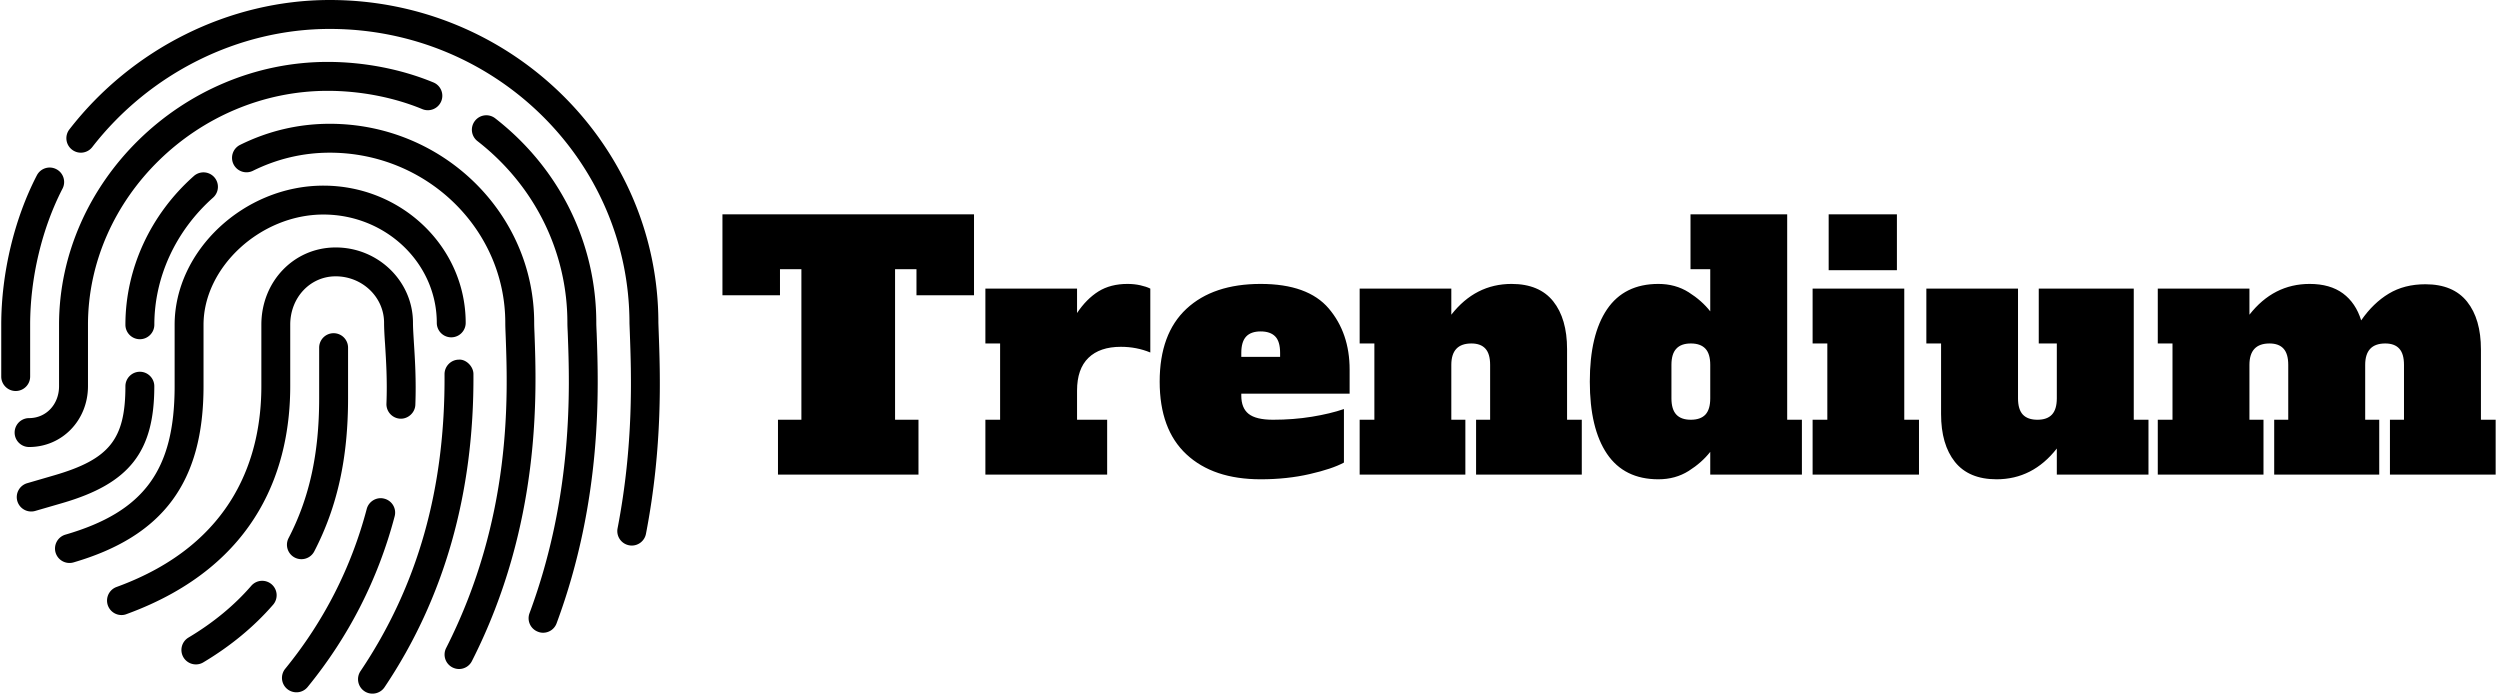 <svg xmlns="http://www.w3.org/2000/svg" version="1.1" xmlns:xlink="http://www.w3.org/1999/xlink" xmlns:svgjs="http://svgjs.dev/svgjs" width="2000" height="555" viewBox="0 0 2000 555"><g transform="matrix(1,0,0,1,-1.212,-0.03)"><svg viewBox="0 0 396 110" data-background-color="#ffffff" preserveAspectRatio="xMidYMid meet" height="555" width="2000" xmlns="http://www.w3.org/2000/svg" xmlns:xlink="http://www.w3.org/1999/xlink"><g id="tight-bounds" transform="matrix(1,0,0,1,0.24,0.006)"><svg viewBox="0 0 395.52 109.981" height="109.981" width="395.52"><g><svg viewBox="0 0 556.359 154.705" height="109.981" width="395.52"><g transform="matrix(1,0,0,1,160.839,47.806)"><svg viewBox="0 0 395.52 59.093" height="59.093" width="395.52"><g id="textblocktransform"><svg viewBox="0 0 395.52 59.093" height="59.093" width="395.52" id="textblock"><g><svg viewBox="0 0 395.52 59.093" height="59.093" width="395.52"><g transform="matrix(1,0,0,1,0,0)"><svg width="395.52" viewBox="0.7 -38.9 265.03 39.6" height="59.093" data-palette-color="#111111"><path d="M38.3-38.9L38.3-26.8 29.7-26.8 29.7-30.7 26.5-30.7 26.5-8.2 30-8.2 30 0 9 0 9-8.2 12.5-8.2 12.5-30.7 9.3-30.7 9.3-26.8 0.7-26.8 0.7-38.9 38.3-38.9ZM61.25-28.5Q62.25-28.5 63.15-28.3 64.05-28.1 64.65-27.8L64.65-27.8 64.65-18.25Q62.6-19.1 60.25-19.1L60.25-19.1Q57.1-19.1 55.4-17.45 53.7-15.8 53.7-12.55L53.7-12.55 53.7-8.2 58.2-8.2 58.2 0 40 0 40-8.2 42.2-8.2 42.2-19.6 40-19.6 40-27.8 53.7-27.8 53.7-24.15Q55.1-26.25 56.9-27.38 58.7-28.5 61.25-28.5L61.25-28.5ZM81.14 0.7Q74.05 0.7 70.05-3.03 66.05-6.75 66.05-13.9L66.05-13.9Q66.05-21.05 70.05-24.78 74.05-28.5 81.14-28.5L81.14-28.5Q88.19-28.5 91.32-24.83 94.44-21.15 94.44-15.7L94.44-15.7 94.44-12.1 78.25-12.1 78.25-11.8Q78.25-9.95 79.34-9.08 80.44-8.2 83-8.2L83-8.2Q86.05-8.2 88.8-8.65 91.55-9.1 93.59-9.8L93.59-9.8 93.59-1.8Q91.84-0.85 88.47-0.08 85.09 0.7 81.14 0.7L81.14 0.7ZM78.25-17.6L84.05-17.6 84.05-18.2Q84.05-19.9 83.32-20.65 82.59-21.4 81.14-21.4L81.14-21.4Q79.69-21.4 78.97-20.63 78.25-19.85 78.25-18.2L78.25-18.2 78.25-17.6ZM126.94-8.2L129.14-8.2 129.14 0 113.34 0 113.34-8.2 115.44-8.2 115.44-16.4Q115.44-18.05 114.74-18.82 114.04-19.6 112.64-19.6L112.64-19.6Q109.64-19.6 109.64-16.4L109.64-16.4 109.64-8.2 111.74-8.2 111.74 0 95.94 0 95.94-8.2 98.14-8.2 98.14-19.6 95.94-19.6 95.94-27.8 109.64-27.8 109.64-23.9Q113.24-28.5 118.64-28.5L118.64-28.5Q122.79-28.5 124.87-25.9 126.94-23.3 126.94-18.75L126.94-18.75 126.94-8.2ZM140.59 0.7Q135.49 0.7 132.91-3.1 130.34-6.9 130.34-13.9L130.34-13.9Q130.34-20.9 132.91-24.7 135.49-28.5 140.59-28.5L140.59-28.5Q143.14-28.5 145.12-27.25 147.09-26 148.34-24.4L148.34-24.4 148.34-30.7 145.39-30.7 145.39-38.9 159.84-38.9 159.84-8.2 162.04-8.2 162.04 0 148.34 0 148.34-3.4Q147.09-1.8 145.12-0.55 143.14 0.7 140.59 0.7L140.59 0.7ZM145.44-8.2Q146.89-8.2 147.62-8.97 148.34-9.75 148.34-11.4L148.34-11.4 148.34-16.4Q148.34-18.05 147.62-18.82 146.89-19.6 145.44-19.6L145.44-19.6Q143.99-19.6 143.27-18.82 142.54-18.05 142.54-16.4L142.54-16.4 142.54-11.4Q142.54-9.75 143.27-8.97 143.99-8.2 145.44-8.2L145.44-8.2ZM176.24-30.55L166.04-30.55 166.04-38.9 176.24-38.9 176.24-30.55ZM179.54 0L163.64 0 163.64-8.2 165.84-8.2 165.84-19.6 163.64-19.6 163.64-27.8 177.34-27.8 177.34-8.2 179.54-8.2 179.54 0ZM211.64-8.2L213.84-8.2 213.84 0 200.14 0 200.14-3.9Q196.54 0.7 191.14 0.7L191.14 0.7Q186.99 0.7 184.91-1.9 182.84-4.5 182.84-9.05L182.84-9.05 182.84-19.6 180.64-19.6 180.64-27.8 194.34-27.8 194.34-11.4Q194.34-9.75 195.06-8.97 195.79-8.2 197.24-8.2L197.24-8.2Q198.69-8.2 199.41-8.97 200.14-9.75 200.14-11.4L200.14-11.4 200.14-19.6 197.44-19.6 197.44-27.8 211.64-27.8 211.64-8.2ZM263.53-8.2L265.73-8.2 265.73 0 249.93 0 249.93-8.2 252.03-8.2 252.03-16.4Q252.03-18.05 251.33-18.82 250.63-19.6 249.23-19.6L249.23-19.6Q246.23-19.6 246.23-16.4L246.23-16.4 246.23-8.2 248.33-8.2 248.33 0 232.63 0 232.63-8.2 234.73-8.2 234.73-16.4Q234.73-18.05 234.03-18.82 233.33-19.6 231.93-19.6L231.93-19.6Q228.93-19.6 228.93-16.4L228.93-16.4 228.93-8.2 231.03-8.2 231.03 0 215.23 0 215.23-8.2 217.43-8.2 217.43-19.6 215.23-19.6 215.23-27.8 228.93-27.8 228.93-23.9Q232.53-28.5 237.93-28.5L237.93-28.5Q240.98-28.5 242.91-27.08 244.83-25.65 245.63-23.05L245.63-23.05Q247.43-25.65 249.76-27.05 252.08-28.45 255.23-28.45L255.23-28.45Q259.38-28.45 261.46-25.85 263.53-23.25 263.53-18.7L263.53-18.7 263.53-8.2Z" opacity="1" transform="matrix(1,0,0,1,0,0)" fill="#000000" class="wordmark-text-0" data-fill-palette-color="primary" id="text-0"></path></svg></g></svg></g></svg></g></svg></g><g><svg viewBox="0 0 146.889 154.705" height="154.705" width="146.889"><g><svg xmlns="http://www.w3.org/2000/svg" xmlns:xlink="http://www.w3.org/1999/xlink" version="1.1" viewBox="2.428 0 91.149 96" x="0" y="0" id="icon-0" width="146.889" height="154.705" class="icon-icon-0" data-fill-palette-color="accent"><path d="M89.692 75.508C89.572 75.508 89.44 75.492 89.312 75.468A2 2 0 0 1 87.728 73.124C89.98 61.476 89.636 51.828 89.424 46.056L89.376 44.756C89.376 22.252 70.768 4.004 47.9 4.004 35.26 4.004 22.972 10.12 15.024 20.356A1.995 1.995 0 0 1 12.216 20.708 1.995 1.995 0 0 1 11.864 17.904C20.564 6.692 34.036 0 47.9 0 72.976 0 93.376 20.044 93.376 44.684L93.416 45.844C93.636 51.852 93.996 61.788 91.656 73.892A2.005 2.005 0 0 1 89.692 75.508" fill="#000000" data-fill-palette-color="accent"></path><path d="M4.428 54.116C3.324 54.116 2.428 53.216 2.428 52.116V44.948C2.428 37.852 4.224 30.316 7.356 24.268A1.993 1.993 0 0 1 10.052 23.416C11.032 23.92 11.416 25.136 10.908 26.108 8.064 31.604 6.428 38.472 6.428 44.948V52.116A2 2 0 0 1 4.428 54.116" fill="#000000" data-fill-palette-color="accent"></path><path d="M6.28 61.868A2 2 0 0 1 6.28 57.868C8.644 57.868 10.428 55.964 10.428 53.448V44.952C10.428 25.232 27.452 8.568 47.608 8.568 52.624 8.568 57.824 9.576 62.236 11.408 63.26 11.828 63.744 13 63.32 14.02S61.728 15.524 60.708 15.104C56.768 13.472 52.12 12.572 47.612 12.572 29.628 12.572 14.432 27.404 14.432 44.956V53.452C14.428 58.172 10.848 61.868 6.28 61.868" fill="#000000" data-fill-palette-color="accent"></path><path d="M77.42 87.572C77.184 87.572 76.952 87.532 76.724 87.44A1.994 1.994 0 0 1 75.54 84.872C81.644 68.424 81.108 53.54 80.844 46.384L80.824 45.88C80.8 45.42 80.784 45.02 80.784 44.68 80.784 34.852 76.252 25.684 68.34 19.532A1.99 1.99 0 0 1 67.988 16.728 1.995 1.995 0 0 1 70.792 16.376C79.688 23.292 84.784 33.604 84.784 44.68 84.784 44.972 84.8 45.316 84.816 45.708L84.836 46.136C85.104 53.648 85.668 69.068 79.292 86.26A1.99 1.99 0 0 1 77.42 87.572" fill="#000000" data-fill-palette-color="accent"></path><path d="M65.78 92.592C65.48 92.592 65.172 92.52 64.876 92.372A1.996 1.996 0 0 1 64 89.692C73.16 71.652 72.54 54.776 72.248 46.66 72.208 45.68 72.188 45.14 72.188 44.688 72.188 31.696 61.292 21.132 47.9 21.132 44.204 21.132 40.62 21.976 37.256 23.64A2.004 2.004 0 0 1 34.576 22.732 2 2 0 0 1 35.484 20.052C39.404 18.112 43.584 17.132 47.9 17.132 63.496 17.132 76.188 29.492 76.188 44.688 76.188 45.104 76.208 45.592 76.232 46.156 76.528 54.304 77.196 72.548 67.568 91.496A1.99 1.99 0 0 1 65.78 92.592" fill="#000000" data-fill-palette-color="accent"></path><path d="M21.612 46.948A2 2 0 0 1 19.612 44.948C19.612 37.204 23.064 29.7 29.088 24.36A2 2 0 0 1 31.744 27.352C26.58 31.936 23.616 38.348 23.616 44.948 23.612 46.052 22.716 46.948 21.612 46.948" fill="#000000" data-fill-palette-color="accent"></path><path d="M6.576 70.792A2 2 0 0 1 4.656 69.36 2.003 2.003 0 0 1 6.016 66.876L9.78 65.78C17.404 63.556 19.612 60.792 19.612 53.452 19.612 52.356 20.508 51.452 21.612 51.452S23.612 52.356 23.612 53.452C23.612 62.536 20.168 66.92 10.9 69.62L7.136 70.712C6.948 70.768 6.76 70.792 6.576 70.792" fill="#000000" data-fill-palette-color="accent"></path><path d="M53.804 96A1.96 1.96 0 0 1 52.692 95.664 2 2 0 0 1 52.148 92.888C60.068 81.104 63.884 67.656 63.78 51.784 63.78 50.688 64.668 49.78 65.772 49.776 66.7 49.7 67.772 50.66 67.78 51.764 67.88 68.24 63.74 82.824 55.468 95.124A2 2 0 0 1 53.804 96" fill="#000000" data-fill-palette-color="accent"></path><path d="M11.868 77.916A2.005 2.005 0 0 1 9.948 76.48 2.005 2.005 0 0 1 11.308 73.996C22.188 70.832 26.424 65.072 26.424 53.448V44.952C26.424 34.692 36.044 25.692 47.008 25.692 57.868 25.692 66.708 34.212 66.708 44.688A2 2 0 0 1 62.708 44.688C62.708 36.42 55.664 29.692 47.008 29.692 38.328 29.692 30.424 36.968 30.424 44.952V53.448C30.424 66.692 24.872 74.204 12.424 77.84 12.244 77.892 12.052 77.916 11.868 77.916" fill="#000000" data-fill-palette-color="accent"></path><path d="M43.28 95.816A1.996 1.996 0 0 1 41.732 92.556C47.068 86.016 50.864 78.58 53.012 70.44 53.296 69.368 54.408 68.732 55.452 69.02A1.99 1.99 0 0 1 56.876 71.46C54.584 80.16 50.528 88.108 44.828 95.088A1.98 1.98 0 0 1 43.28 95.816" fill="#000000" data-fill-palette-color="accent"></path><path d="M19.068 85.124A2.003 2.003 0 0 1 18.384 81.24C34.952 75.208 38.428 62.792 38.428 53.436V44.94C38.428 38.944 42.948 34.248 48.716 34.248 54.608 34.248 59.412 38.928 59.412 44.676 59.412 45.404 59.476 46.328 59.54 47.428 59.68 49.604 59.872 52.596 59.74 56.028 59.696 57.128 58.724 57.992 57.66 57.948A2.01 2.01 0 0 1 55.74 55.864C55.868 52.632 55.688 49.884 55.552 47.676 55.468 46.476 55.412 45.464 55.412 44.672 55.412 41.128 52.404 38.244 48.712 38.244 45.184 38.244 42.424 41.184 42.424 44.936V53.432C42.424 64.064 38.492 78.168 19.748 85 19.528 85.088 19.296 85.124 19.068 85.124" fill="#000000" data-fill-palette-color="accent"></path><path d="M43.968 77.392A1.998 1.998 0 0 1 42.196 74.472C45.084 68.904 46.428 62.764 46.428 55.144V48.116A2 2 0 0 1 50.428 48.116V55.144C50.428 63.428 48.936 70.16 45.748 76.316A2 2 0 0 1 43.968 77.392" fill="#000000" data-fill-palette-color="accent"></path><path d="M29.368 91.956C28.688 91.956 28.024 91.608 27.648 90.984A2 2 0 0 1 28.34 88.24C31.76 86.2 34.684 83.788 37.032 81.076A2 2 0 0 1 39.852 80.872 2 2 0 0 1 40.056 83.692C37.428 86.724 34.176 89.416 30.388 91.676 30.068 91.868 29.716 91.956 29.368 91.956" fill="#000000" data-fill-palette-color="accent"></path></svg></g></svg></g></svg></g><defs></defs></svg><rect width="395.52" height="109.981" fill="none" stroke="none" visibility="hidden"></rect></g></svg></g></svg>
